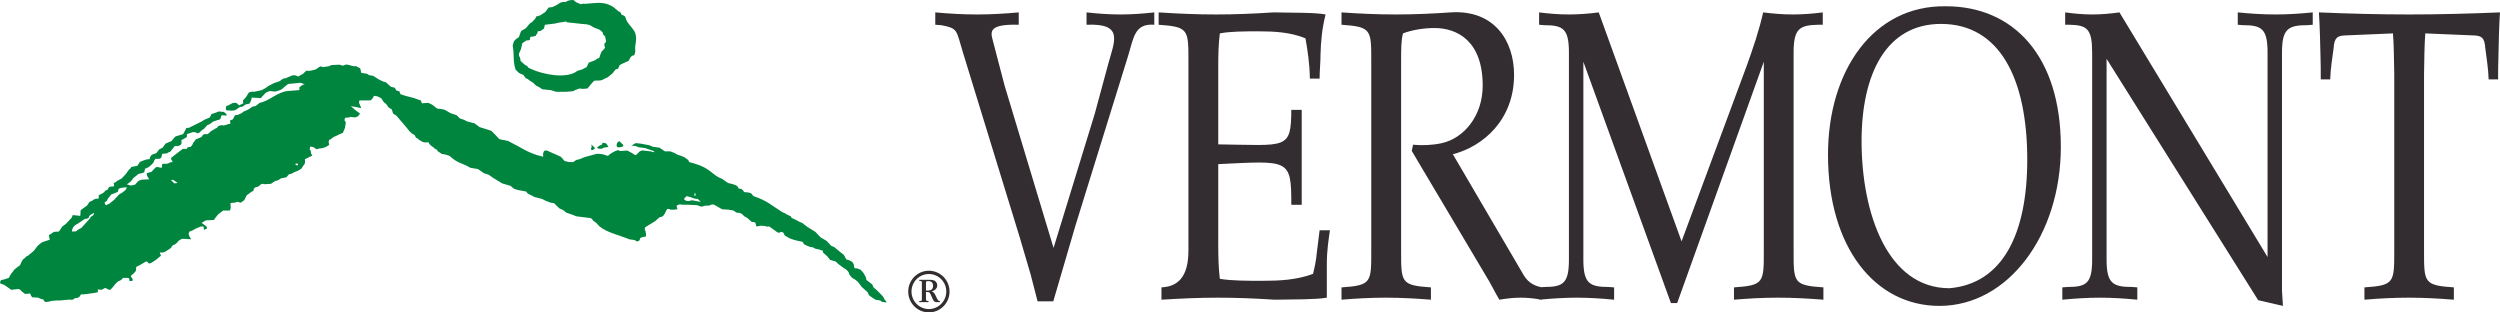 <?xml version="1.0" encoding="UTF-8"?>
<svg width="200px" height="25px" viewBox="0 0 200 25" version="1.1" xmlns="http://www.w3.org/2000/svg" xmlns:xlink="http://www.w3.org/1999/xlink">
    <!-- Generator: Sketch 51.2 (57519) - http://www.bohemiancoding.com/sketch -->
    <title>vermont-logo</title>
    <desc>Created with Sketch.</desc>
    <defs></defs>
    <g id="Symbols" stroke="none" stroke-width="1" fill="none" fill-rule="evenodd">
        <g id="vermont-logo">
            <path d="M47.303,12.011 C47.431,12.005 47.508,11.983 47.601,11.847 L47.303,11.548 L47.335,11.714 C47.34,11.772 47.245,11.886 47.303,12.011 Z M55.363,16.019 L55.095,16.086 C54.829,16.088 54.878,16.039 54.728,15.952 C54.751,15.779 54.853,15.802 54.928,15.688 L55.296,15.79 L55.566,15.89 L55.831,15.921 L56.065,16.154 L55.363,16.019 Z M55.598,15.394 L55.665,15.627 L55.531,15.659 L55.598,15.394 Z M23.837,13.225 C23.625,13.222 23.715,13.215 23.616,13.129 C23.684,13.056 23.757,13.088 23.837,13.095 L23.837,13.225 Z M13.946,14.671 L13.682,14.41 C13.738,14.396 13.829,14.34 13.982,14.476 L14.217,14.639 L13.946,14.671 Z M9.8,15.394 L9.567,15.528 C9.504,15.578 9.487,15.593 9.131,15.988 L8.764,16.283 L8.495,16.413 C8.416,16.392 8.423,16.38 8.362,16.183 C8.501,16.149 8.565,16.062 8.631,15.89 L8.896,15.56 L9.399,15.364 C9.443,15.329 9.422,15.282 9.499,15.098 L9.667,15.035 L9.9,15.003 L10.134,14.97 C10.109,15.216 9.995,15.22 9.8,15.394 Z M7.224,17.434 L7.057,17.631 L6.522,18.22 C6.484,18.264 6.398,18.258 6.054,18.518 L5.752,18.518 C5.767,18.188 5.985,17.999 6.22,17.893 L6.757,17.533 C6.829,17.488 6.96,17.52 7.089,17.434 C7.144,17.337 7.043,17.24 7.528,17.037 C7.492,17.332 7.285,17.23 7.224,17.434 Z M70.35,23.419 L70.116,23.187 L69.881,22.99 L69.781,22.755 L69.314,22.396 C69.299,22.201 69.227,22.082 69.08,21.837 L68.844,21.574 L68.578,21.475 C68.44,21.425 68.489,21.538 68.344,21.408 C68.289,21.327 68.396,21.214 68.175,20.95 L67.944,20.82 L67.706,20.754 L67.507,20.392 L67.138,20.098 L66.738,19.766 L66.503,19.667 L66.134,19.276 L65.635,18.979 L65.233,18.55 L64.965,18.386 L64.597,18.157 L64.163,17.828 C63.911,17.76 63.733,17.585 63.327,17.434 C63.265,17.204 63.111,17.303 62.823,17.073 L62.59,16.973 C61.658,16.393 61.422,16.082 60.28,15.688 L60.082,15.462 C59.971,15.39 59.659,15.384 59.512,15.364 C59.497,15.291 59.49,15.269 59.342,15.131 C59.226,15.118 59.184,15.086 59.078,15.068 C59.018,14.834 58.831,14.773 58.241,14.639 L57.772,14.31 C56.976,14.027 56.868,13.471 55.598,13.095 L55.129,12.963 C55.084,12.756 54.978,12.762 54.795,12.601 L54.494,12.469 L54.192,12.37 L53.958,12.24 L53.625,12.108 L53.188,12.108 L52.755,11.812 L52.252,11.745 L51.919,11.614 L51.216,11.485 L50.849,11.45 L50.512,11.647 L50.849,11.682 L51.081,11.778 L51.617,11.847 L52.154,12.041 C52.157,12.041 52.164,11.988 52.388,12.174 C52.206,12.17 52.17,12.142 52.053,12.108 L51.783,12.076 L51.451,12.041 C51.347,12.017 51.239,12.092 51.181,12.108 L50.881,12.405 C50.797,12.397 50.764,12.401 50.611,12.272 L50.179,12.041 L49.709,12.076 C49.628,12.096 49.53,12.064 49.473,12.011 C49.427,11.996 48.97,12.146 48.639,12.469 L48.202,12.339 L47.903,12.307 C47.792,12.276 47.571,12.35 47.5,12.37 L46.765,12.569 L46.367,12.734 L46.097,12.798 L45.863,12.963 L45.528,12.963 L45.228,12.897 C45.078,12.855 45.108,12.769 44.858,12.537 L44.423,12.339 L44.188,12.24 L43.755,12.041 C43.585,12.036 43.52,12.039 43.486,12.174 C43.432,12.232 43.449,12.423 43.452,12.537 L42.951,12.405 C41.945,12.061 41.789,11.844 40.912,11.417 L40.675,11.288 C40.598,11.239 40.512,11.282 40.411,11.219 L40.174,11.188 L39.942,11.122 L39.572,10.729 L39.307,10.466 L38.905,10.334 L38.37,10.17 L37.968,9.872 L37.366,9.709 L37.098,9.576 L36.797,9.478 L36.53,9.215 L36.029,9.05 L35.592,8.787 L35.292,8.721 L34.99,8.689 C34.876,8.646 34.817,8.525 34.489,8.328 L34.255,8.227 L33.754,8.263 C33.73,8.164 33.688,8.113 33.652,8.032 L33.083,7.834 L32.448,7.671 L32.044,7.54 L31.947,7.307 L31.711,7.242 L31.578,7.015 L31.276,6.946 L30.876,6.585 L30.642,6.519 L30.307,6.355 L29.838,6.059 L29.571,6.025 L29.339,5.897 L28.9,5.83 L28.835,5.533 C28.786,5.367 28.624,5.43 28.535,5.303 C28.314,5.297 28.208,5.302 28.065,5.238 C27.979,5.219 27.716,5.107 27.562,5.204 C27.514,5.232 27.449,5.292 27.162,5.174 L26.527,5.204 L26.294,5.303 L25.824,5.37 C25.775,5.359 25.666,5.253 25.523,5.37 C25.431,5.45 25.353,5.482 25.223,5.568 L24.787,5.666 L24.487,5.666 L24.254,5.897 L23.849,6.126 C23.779,6.086 23.535,5.925 23.248,6.093 L22.846,6.258 C22.6,6.271 22.543,6.369 22.378,6.489 L21.909,6.651 L21.477,6.878 L21.242,7.045 L20.94,7.209 L20.337,7.344 C20.243,7.316 20.048,7.336 19.905,7.406 L19.701,7.738 C19.653,7.799 19.62,7.842 19.436,8.032 C19.436,8.134 19.444,8.201 19.469,8.263 C19.38,8.301 19.316,8.346 19.134,8.426 L18.899,8.227 L18.666,8.227 C18.512,8.279 18.373,8.391 18.099,8.493 C18.079,8.651 18.033,8.621 18.099,8.822 L18.564,8.854 L18.802,8.822 L19.201,8.558 C19.384,8.555 19.465,8.516 19.634,8.361 L19.936,8.295 C20.026,8.243 20.124,7.949 20.137,7.802 L20.572,7.834 C20.725,7.797 20.751,7.9 20.872,7.834 L21.273,7.406 L21.508,7.307 C21.698,7.236 21.855,7.37 22.079,7.307 C22.255,7.26 22.517,7.209 22.679,7.015 L23.047,6.719 L24.05,6.621 L24.386,6.75 C24.162,6.761 24.097,6.897 23.95,6.981 L23.95,7.209 L23.047,7.277 C22.172,7.36 21.601,8.056 20.773,8.227 L20.438,8.493 C20.103,8.497 20.1,8.663 19.736,8.822 C19.667,8.88 19.543,8.844 19.333,9.05 L19.034,9.183 L18.802,9.215 L18.631,9.546 L18.397,9.644 L18.431,9.906 C18.215,9.91 18.209,9.968 17.896,10.038 C17.646,9.968 17.402,10.082 17.362,10.235 C17.246,10.262 17.214,10.299 16.926,10.466 C16.885,10.501 16.829,10.52 16.625,10.729 L16.323,10.729 C16.289,10.765 16.214,10.795 16.123,10.958 L15.655,11.157 C15.631,11.17 15.533,11.368 15.454,11.417 C15.437,11.501 15.421,11.563 15.254,11.745 C15.082,11.807 15.008,11.701 14.952,11.911 L14.619,11.911 L14.148,12.272 L13.682,12.635 C13.689,12.842 13.774,12.814 13.815,12.963 C13.595,12.965 13.543,13.046 13.379,13.095 C13.255,13.13 13.092,13.056 12.979,13.129 L12.944,13.423 C12.87,13.417 12.684,13.393 12.645,13.358 C12.412,13.36 12.468,13.391 12.11,13.754 L11.741,13.849 C11.738,14.064 11.808,14.14 11.941,14.342 L11.305,14.378 L11.069,14.476 L10.805,14.77 C10.73,14.787 10.673,14.826 10.435,14.837 L10.134,14.738 C10.245,14.709 10.295,14.637 10.503,14.476 L10.669,14.246 L11.039,13.948 C11.131,13.856 11.209,13.933 11.54,13.784 L11.606,13.488 C11.717,13.466 11.954,13.398 12.309,12.963 C12.302,12.887 12.294,12.883 12.443,12.701 C12.66,12.711 12.833,12.745 12.911,12.569 L12.979,12.307 L13.349,12.272 C13.432,12.228 13.495,12.164 13.615,12.142 L13.982,11.682 C14.245,11.711 14.457,11.652 14.519,11.485 L14.519,11.188 C14.696,11.147 14.809,11.032 14.952,10.958 L14.952,10.729 L15.454,10.563 C15.555,10.566 15.619,10.566 15.79,10.662 C15.928,10.647 15.98,10.598 16.091,10.466 L16.323,10.301 L16.592,10.005 C16.654,9.961 16.748,10.003 17.026,9.741 L17.391,9.609 C17.503,9.597 17.574,9.572 17.628,9.51 L17.73,9.215 L18.129,9.25 C18.124,9.077 18.099,9.122 17.896,8.951 C17.831,8.906 17.76,8.99 17.628,8.922 C17.506,8.89 17.398,8.961 17.16,9.05 L16.926,9.117 C16.885,9.152 16.924,9.194 16.758,9.412 L16.357,9.576 L16.091,9.741 L15.221,10.17 C15.145,10.233 15.067,10.235 14.919,10.235 L14.65,10.729 L14.114,10.892 C14.007,10.938 14.058,10.865 13.715,11.288 L13.246,11.485 L13.012,11.812 L12.745,11.943 L12.512,12.24 C12.468,12.293 12.347,12.274 12.11,12.405 C12.059,12.573 11.978,12.484 11.974,12.734 C11.854,12.736 11.755,12.726 11.407,12.864 L11.173,12.963 C11.134,13.12 11.041,13.118 11.006,13.258 L10.503,13.358 C10.456,13.525 10.371,13.459 10.236,13.685 L10.07,13.916 L9.734,14.278 L9.366,14.476 C9.288,14.546 9.223,14.614 9.098,14.639 L9.131,14.903 L8.796,14.936 C8.75,14.947 8.648,15.038 8.597,15.195 C8.459,15.205 8.438,15.244 8.263,15.429 L7.895,15.627 L7.895,15.89 C7.714,15.89 7.567,15.885 7.391,16.049 L7.157,16.154 L6.958,16.449 L6.454,16.81 L6.422,17.27 L5.82,17.204 C5.797,17.279 5.79,17.284 5.721,17.434 L5.285,17.893 C5.208,17.987 5.251,17.91 4.983,18.124 L4.717,18.518 C4.556,18.548 4.476,18.534 4.314,18.55 L3.912,18.815 C3.924,18.926 3.939,18.968 3.981,19.178 L3.379,19.373 C3.272,19.432 3.172,19.531 3.01,19.667 L2.708,20.063 L2.239,20.457 C2.06,20.497 2.061,20.615 1.84,20.754 L1.705,20.984 L1.605,21.213 L1.169,21.543 L0.868,21.934 L0.703,22.233 L0.3,22.365 C0.12,22.432 0.092,22.296 0,22.596 C0.065,22.798 0.153,22.654 0.434,22.856 L0.667,23.02 L0.901,23.187 L1.472,23.119 C1.518,23.132 1.672,23.18 1.705,23.285 L2.006,23.516 L2.407,23.48 C2.463,23.516 2.412,23.599 2.574,23.78 L3.043,23.813 L3.343,23.941 C3.42,23.889 3.503,23.995 3.577,24.141 C3.765,24.173 3.886,24.144 4.115,24.074 L4.514,24.039 L4.781,24.039 L5.488,23.975 C5.615,23.934 5.774,24.068 5.954,23.877 C6.015,23.83 6.11,23.873 6.321,23.78 L6.489,23.547 L6.724,23.547 L7.224,23.48 L7.459,23.448 L7.827,23.381 L7.827,23.152 L8.129,23.187 L8.362,23.055 C8.491,23.016 8.643,23.162 8.729,23.187 C8.806,23.205 8.862,23.173 9.067,22.923 C9.079,22.898 9.181,22.738 9.467,22.494 C9.63,22.464 9.761,22.356 9.832,22.233 C10.003,22.231 10.216,22.22 10.335,22.265 C10.339,22.374 10.354,22.416 10.369,22.494 L10.603,22.464 C10.622,22.356 10.64,22.316 10.468,22.131 C10.49,21.993 10.546,21.997 10.669,21.904 L10.871,21.672 L10.904,21.347 L11.238,21.181 L11.674,20.918 C11.805,20.931 11.824,20.973 11.908,21.082 C12.039,21.075 12.101,21.044 12.477,20.786 L12.879,20.457 L12.777,20.196 C12.941,20.196 13.025,20.245 13.279,20.098 L13.682,19.833 C13.72,19.762 13.683,19.759 13.85,19.604 C13.999,19.572 14.033,19.528 14.183,19.404 C14.21,19.365 14.206,19.269 14.55,19.111 L14.818,19.111 L15.289,19.144 L15.154,18.912 C15.13,18.818 15.045,18.699 15.121,18.616 C15.169,18.442 15.208,18.544 15.421,18.422 L15.655,18.288 L16.056,18.124 L16.289,18.124 C16.29,18.243 16.309,18.3 16.323,18.386 L16.559,18.288 C16.55,18.103 16.483,18.092 16.357,17.993 L16.123,17.828 C16.208,17.791 16.283,17.734 16.457,17.631 L17.128,17.596 C17.146,17.524 17.155,17.518 17.462,17.136 L17.861,16.841 L18.397,16.841 L18.463,16.612 L18.431,16.283 C18.56,16.158 18.731,16.286 18.932,16.154 C19.023,16.117 19.15,16.207 19.269,16.216 C19.306,16.174 19.358,16.157 19.537,16.019 L19.736,15.627 L20.137,15.329 C20.359,15.275 20.238,15.18 20.337,15.068 C20.461,14.889 20.598,15.065 20.872,14.738 C20.946,14.726 21.034,14.676 21.139,14.738 L21.677,14.706 L22.011,14.476 C22.131,14.467 22.303,14.426 22.445,14.278 L22.914,14.181 L23.115,13.948 C23.189,13.903 23.295,13.949 23.518,13.784 L23.849,13.653 L24.119,13.488 L24.254,13.258 C24.325,13.18 24.453,13.078 24.386,12.766 C24.474,12.656 24.433,12.749 24.719,12.569 L24.956,12.469 C24.976,12.441 25,12.483 24.889,12.272 C24.856,12.183 24.904,12.081 24.821,12.011 C24.76,11.941 24.755,11.988 24.821,11.714 C24.895,11.761 25.014,11.739 25.089,11.778 L25.321,11.943 L25.556,11.877 C25.728,11.869 25.946,11.847 26.259,11.647 C26.323,11.598 26.368,11.568 26.294,11.417 C26.296,11.307 26.31,11.269 26.33,11.188 C26.421,11.167 26.466,11.137 26.694,10.958 L26.996,10.825 C27.112,10.762 27.175,10.728 27.43,10.628 L27.596,10.235 C27.605,9.987 27.755,9.79 27.562,9.644 C27.569,9.471 27.577,9.513 27.631,9.412 C27.816,9.414 27.925,9.414 28.031,9.347 C28.281,9.362 28.559,9.52 28.801,9.086 L28.402,8.787 L28.065,8.493 L28.467,8.558 L28.9,8.656 L28.769,8.328 C28.75,8.304 28.676,8.184 28.769,8.032 L29.638,8.032 C29.749,7.955 29.876,7.817 29.905,7.671 C30.055,7.672 30.247,7.677 30.541,7.9 C30.557,7.957 30.703,8.235 30.876,8.295 C30.907,8.317 30.937,8.395 31.078,8.59 L31.345,8.755 L31.447,9.086 L31.711,9.25 L32.044,9.644 L32.246,9.872 L32.548,10.235 L32.783,10.53 L33.017,10.729 C33.218,10.77 33.173,10.857 33.285,11.023 C33.376,11.042 33.424,11.073 33.519,11.188 L33.821,11.353 C33.915,11.411 34.14,11.388 34.29,11.387 C34.299,11.444 34.352,11.586 34.657,11.778 C34.739,11.85 34.829,11.947 34.957,11.976 C35.002,12.151 35.156,12.157 35.325,12.307 L35.661,12.37 L35.96,12.469 C36.689,13.128 36.939,13.005 37.633,13.423 L38.235,13.523 L38.704,13.849 L39.107,13.984 L39.472,14.246 L39.908,14.507 L40.174,14.671 L40.845,14.868 L41.078,15.068 C41.157,15.133 41.256,15.133 41.413,15.195 L42.114,15.329 C42.17,15.536 42.443,15.566 42.751,15.757 L43.386,15.921 L43.621,16.049 L44.057,16.216 L44.323,16.253 L44.759,16.676 L45.06,16.81 L45.294,17.006 L45.863,17.204 L46.097,17.303 L47.133,17.434 C47.321,17.439 47.346,17.504 47.47,17.664 C47.504,17.708 47.559,17.724 47.701,17.828 L47.936,18.092 C48.532,18.608 49.611,18.828 50.345,19.144 L50.579,19.178 C50.713,19.189 50.85,19.214 50.914,19.306 C51.041,19.308 51.174,19.318 51.216,19.044 C51.22,19.036 51.294,18.987 51.684,18.912 C51.684,18.747 51.663,18.466 51.584,18.386 C51.587,18.128 51.571,18.224 51.919,17.993 L52.352,17.731 C52.446,17.691 52.556,17.542 52.788,17.367 C53.04,17.358 53.124,17.224 53.256,16.939 C53.277,16.862 53.352,16.774 53.39,16.71 C53.497,16.716 53.547,16.712 53.625,16.774 L53.925,16.774 L54.192,16.742 L54.124,16.449 L54.361,16.349 L54.627,16.381 L55.095,16.381 L55.766,16.413 L56.03,16.515 C56.163,16.554 56.358,16.469 56.434,16.449 L56.736,16.449 C56.765,16.44 56.913,16.309 57.138,16.381 L57.772,16.742 L58.273,16.774 L58.675,16.841 L58.91,17.006 L59.213,17.037 C59.337,17.097 59.416,17.154 59.545,17.303 L59.78,17.434 L60.147,17.76 C60.511,17.751 60.432,17.878 60.515,18.124 L60.814,18.059 C60.951,18.057 61.254,18.067 61.318,18.124 L61.55,18.124 L62.187,18.582 C62.282,18.625 62.328,18.646 62.489,18.55 C62.749,18.582 62.669,18.7 62.79,18.847 L63.191,19.077 L63.492,19.178 L63.86,19.276 L64.192,19.341 C64.222,19.352 64.192,19.382 64.362,19.57 L64.597,19.667 L64.832,19.766 C64.918,19.804 64.946,19.7 65.233,19.9 L65.565,19.967 C65.635,20.02 65.67,20.027 65.8,20.028 L65.864,20.237 C65.873,20.24 65.886,20.228 66.201,20.524 L66.403,20.786 L66.839,20.918 C66.939,20.96 66.939,21.051 67.238,21.246 C67.261,21.261 67.261,21.29 67.606,21.511 C67.701,21.559 67.779,21.624 67.908,21.807 C67.928,21.87 67.873,21.904 68.142,22.201 C68.215,22.277 68.32,22.3 68.41,22.365 L68.644,22.562 L68.944,22.958 L69.412,23.381 L69.516,23.616 L69.781,23.813 L70.049,23.975 C70.132,24.023 70.24,23.97 70.485,24.074 C70.506,24.152 70.516,24.146 70.92,24.202 C70.896,24.091 70.842,24.048 70.751,23.941 C70.722,23.813 70.58,23.645 70.35,23.419 Z M48.202,11.417 L48.171,11.548 C48.138,11.596 47.89,11.642 47.769,11.812 C47.815,11.899 48.088,11.966 48.307,11.812 C48.394,11.772 48.545,11.807 48.672,11.745 L48.506,11.485 C48.411,11.446 48.346,11.417 48.202,11.417 Z M41.547,4.22 L41.681,3.923 L41.782,3.463 L42.114,3.231 C42.234,3.247 42.302,3.213 42.383,3.199 C42.385,3.053 42.407,3.02 42.452,2.937 C42.668,2.935 42.704,2.904 42.852,2.87 C42.904,2.699 43.009,2.752 43.018,2.509 C43.102,2.493 43.142,2.478 43.253,2.478 C43.29,2.431 43.345,2.415 43.52,2.281 L43.588,1.983 L44.392,1.884 L44.659,1.82 L45.294,1.721 L45.359,1.785 L46.601,1.918 L46.967,1.95 L47.201,2.016 L47.47,2.181 L47.97,2.38 L48.202,2.575 C48.273,2.689 48.154,2.722 48.406,2.905 L48.473,3.231 C48.523,3.406 48.4,3.405 48.372,3.463 C48.333,3.544 48.356,3.727 48.406,3.825 L48.202,4.054 C48.07,4.139 48.013,4.456 47.936,4.646 C47.867,4.667 47.828,4.644 47.669,4.776 C47.552,4.858 47.364,4.909 47.1,5.007 L46.934,5.37 C46.829,5.395 46.778,5.469 46.533,5.568 L46.197,5.666 C45.327,6.355 43.428,5.946 42.517,5.533 L42.25,5.401 C42.222,5.363 42.225,5.264 42.013,5.204 L41.647,4.876 L41.615,4.646 C41.568,4.548 41.454,4.404 41.547,4.22 Z M41.512,5.83 C41.596,5.883 41.778,5.973 41.882,5.994 C41.923,6.143 42.01,6.11 42.048,6.258 C42.196,6.29 42.29,6.369 42.383,6.453 L42.651,6.621 L42.885,6.848 L43.152,6.981 L43.386,7.143 L44.057,7.209 L44.49,7.344 L45.261,7.344 L45.729,7.307 C45.824,7.278 45.891,7.316 45.997,7.209 L46.367,7.08 L46.632,7.111 L46.999,7.08 L47.268,6.75 L47.5,6.489 C47.659,6.396 47.916,6.478 48.105,6.421 C48.273,6.37 48.366,6.269 48.606,6.193 L49.007,5.862 L49.208,5.6 C49.244,5.545 49.361,5.516 49.442,5.501 L49.576,5.204 L49.909,5.038 L50.28,4.876 L50.445,4.58 C50.518,4.489 50.592,4.43 50.747,4.417 C50.764,4.334 50.858,4.076 50.816,4.023 L50.816,3.727 C51.056,2.436 50.64,2.458 50.145,1.687 L50.009,1.326 C49.987,1.288 49.778,1.179 49.709,1.161 C49.683,1.03 49.639,0.957 49.473,0.902 L49.073,0.568 C48.419,0.137 47.889,0.222 47.133,0.276 L46.8,0.308 C46.758,0.314 46.743,0.255 46.466,0.34 L46.232,0.24 C46.185,0.211 46.1,0.219 45.895,0.012 C45.804,-0.023 45.404,0.019 45.294,0.142 C45.186,0.193 45.06,0.093 44.792,0.24 L44.526,0.406 L44.188,0.568 L43.889,0.603 L43.621,0.963 L43.219,1.228 L42.885,1.326 C42.859,1.535 42.704,1.577 42.55,1.785 C42.401,1.825 42.338,1.926 42.081,2.245 L41.815,2.409 C41.661,2.453 41.668,2.548 41.615,2.674 L41.512,2.97 C41.489,3.01 41.323,3.038 41.114,3.299 L41.014,3.658 C41.157,4.34 41.013,4.92 41.249,5.568 L41.512,5.83 Z M49.376,11.417 C49.354,11.513 49.283,11.612 49.376,11.778 C49.561,11.781 49.823,11.811 49.876,11.614 L49.543,11.288 L49.376,11.417 Z" id="Fill-1" fill="#00853F"></path>
            <path d="M192.741,1.157 C190.281,1.157 187.898,1.091 185.513,0.991 C185.589,2.209 185.614,3.362 185.64,4.511 C185.661,5.138 185.661,5.733 185.661,6.353 L186.417,6.353 C186.44,5.466 186.592,4.611 186.693,3.821 C186.745,2.967 187.047,2.868 187.57,2.836 L191.438,2.672 C191.514,3.658 191.514,4.707 191.54,5.956 L191.54,20.035 C191.54,22.599 191.561,22.828 189.154,22.991 L189.154,23.976 C190.281,23.881 191.46,23.814 192.693,23.814 C193.923,23.814 195.102,23.881 196.309,23.976 L196.309,22.991 C193.9,22.828 193.923,22.599 193.923,20.035 L193.923,5.956 C193.948,4.707 193.948,3.658 194.022,2.672 L197.94,2.836 C198.465,2.868 198.769,2.967 198.819,3.821 C198.915,4.611 199.066,5.466 199.091,6.353 L199.849,6.353 C199.849,5.733 199.849,5.138 199.875,4.511 C199.895,3.362 199.922,2.209 199.997,0.991 C197.562,1.091 195.177,1.157 192.741,1.157 Z M179.021,0.991 L179.021,1.98 L179.421,2.013 C180.951,2.013 181.404,2.308 181.404,4.217 L181.404,20.56 L169.557,0.991 C168.828,1.091 168.124,1.157 167.396,1.157 C166.644,1.157 165.942,1.091 165.213,0.991 L165.213,1.98 L165.564,1.98 C166.972,2.013 167.372,2.308 167.372,4.217 L167.372,20.757 C167.372,22.664 166.922,22.958 165.389,22.958 L164.986,22.99 L164.986,23.976 C165.991,23.881 166.993,23.814 168.001,23.814 C169.004,23.814 170.007,23.881 170.985,23.976 L170.985,22.99 L170.584,22.958 C169.004,22.958 168.527,22.664 168.527,20.757 L168.527,4.707 L180.652,24.013 L182.635,24.471 L182.559,23.253 L182.559,4.217 C182.559,2.308 183.037,2.013 184.616,2.013 L185.019,1.98 L185.019,0.991 C184.042,1.091 183.037,1.157 182.031,1.157 C181.029,1.157 180.024,1.091 179.021,0.991 Z M155.957,23.058 C150.986,23.058 148.926,17.041 148.926,11.288 C148.926,5.894 150.91,1.913 155.28,1.913 C159.948,1.913 162.18,6.256 162.18,12.765 C162.18,18.817 160.151,22.696 155.957,23.058 Z M155.679,0.502 C149.86,0.402 146.24,5.663 146.24,12.37 C146.24,19.869 150.057,24.472 155.153,24.472 C160.65,24.472 164.867,18.817 164.867,11.748 C164.867,4.448 161.053,0.502 155.679,0.502 Z M143.488,20.035 L143.488,4.217 C143.488,2.309 143.938,2.014 145.444,1.98 L145.821,1.98 L145.821,0.992 C145.044,1.091 144.243,1.157 143.437,1.157 C142.633,1.157 141.83,1.091 141.052,0.992 C140.726,2.44 140.249,3.854 139.7,5.366 L134.525,19.307 L127.9,0.992 C127.124,1.091 126.315,1.157 125.514,1.157 C124.71,1.157 123.91,1.091 123.128,0.992 L123.128,1.98 L123.531,2.014 C125.063,2.014 125.514,2.309 125.514,4.217 L125.514,20.757 C125.514,22.664 125.063,22.959 123.531,22.959 L123.297,22.977 C122.816,22.874 122.315,22.67 121.93,22.069 L116.229,12.339 C118.664,11.713 121.126,9.576 121.126,5.993 C121.126,3.232 119.517,0.764 116.053,0.991 C114.598,1.091 113.14,1.157 111.66,1.157 C110.182,1.157 108.724,1.091 107.321,0.991 L107.321,1.98 C109.727,2.146 109.701,2.373 109.701,4.94 L109.701,20.035 C109.701,22.599 109.727,22.828 107.321,22.991 L107.321,23.976 C108.447,23.881 109.628,23.814 110.859,23.814 C112.089,23.814 113.267,23.881 114.474,23.976 L114.474,22.991 C112.065,22.828 112.089,22.599 112.089,20.035 L112.089,4.94 C112.089,3.921 112.089,3.232 112.239,2.672 C112.919,2.407 113.87,2.242 114.749,2.242 C116.604,2.242 118.615,3.296 118.615,6.848 C118.615,9.282 117.108,11.057 115.35,11.45 C114.598,11.617 113.821,11.647 113.042,11.579 L112.941,12.075 L118.916,22.136 C119.269,22.695 119.544,23.291 119.945,23.976 C120.524,23.881 121.072,23.814 121.652,23.814 C122.152,23.814 122.649,23.865 123.128,23.94 L123.128,23.976 C123.178,23.971 123.227,23.968 123.276,23.963 C123.303,23.968 123.33,23.971 123.357,23.976 L123.357,23.956 C124.287,23.873 125.215,23.814 126.141,23.814 C127.145,23.814 128.153,23.881 129.129,23.976 L129.129,22.991 L128.726,22.959 C127.145,22.959 126.669,22.664 126.669,20.757 L126.669,4.94 L133.673,24.244 L134.174,24.244 L141.104,4.94 L141.104,20.035 C141.104,22.599 141.13,22.828 138.718,22.991 L138.718,23.976 C139.85,23.881 141.026,23.814 142.259,23.814 C143.488,23.814 144.668,23.881 145.873,23.976 L145.873,22.991 C143.463,22.828 143.488,22.599 143.488,20.035 Z M105.343,20.23 C105.294,20.824 105.167,21.413 105.042,21.91 C103.734,22.399 102.355,22.464 100.999,22.464 C99.797,22.464 98.514,22.464 97.587,22.306 C97.486,21.446 97.46,20.656 97.46,19.471 L97.46,13.129 C103.134,12.865 103.305,12.665 103.305,16.384 L104.138,16.384 L104.138,8.79 L103.305,8.79 C103.283,12.01 102.935,11.616 97.46,11.549 L97.46,5.398 C97.46,4.248 97.486,3.49 97.587,2.672 C98.413,2.507 99.593,2.507 100.698,2.507 C101.952,2.507 103.234,2.573 104.438,3.066 C104.613,4.085 104.763,5.006 104.79,6.289 L105.568,6.289 C105.568,5.598 105.642,5.039 105.642,4.348 C105.668,3.295 105.77,2.242 106.046,1.157 C105.192,0.991 103.461,1.028 101.877,0.991 C100.37,1.091 98.838,1.157 97.282,1.157 C95.726,1.157 94.221,1.091 92.691,0.991 L92.691,1.98 C95.101,2.145 95.075,2.373 95.075,4.939 L95.075,20.035 C95.075,22.236 94.17,22.927 92.917,22.99 L92.917,23.976 C94.449,23.881 95.93,23.814 97.46,23.814 C98.991,23.814 100.499,23.881 101.979,23.976 C103.534,23.944 105.215,23.976 106.147,23.814 L106.147,21.087 C106.147,20.035 106.296,19.111 106.394,18.423 L105.568,18.423 L105.343,20.23 Z M86.922,0.991 L86.922,1.98 C89.936,1.85 89.154,3.295 88.653,5.138 L87.576,9.116 L84.284,19.834 L80.368,6.848 L79.413,3.195 C79.242,2.54 79.091,1.912 81.499,1.98 L81.499,0.991 C80.394,1.091 79.29,1.157 78.158,1.157 C77.032,1.157 75.927,1.091 74.822,0.991 L74.822,1.98 L75.297,2.013 C76.68,2.277 76.479,2.406 77.032,4.185 L81.575,18.978 L82.455,21.972 L83.007,24.109 L84.262,24.109 L86.042,18.026 L90.236,4.511 C90.687,3.067 90.739,1.85 92.343,1.98 L92.343,0.991 C91.437,1.091 90.563,1.157 89.63,1.157 C88.702,1.157 87.827,1.091 86.922,0.991 Z M74.307,24.725 C73.545,24.725 72.92,24.097 72.92,23.326 C72.92,22.548 73.539,21.922 74.307,21.922 C75.078,21.922 75.702,22.542 75.702,23.326 C75.702,24.097 75.074,24.725 74.307,24.725 Z M74.307,21.659 C73.396,21.659 72.658,22.407 72.658,23.329 C72.658,24.247 73.396,24.992 74.307,24.992 C75.221,24.992 75.964,24.247 75.964,23.329 C75.964,22.403 75.221,21.659 74.307,21.659 Z M74.168,23.25 L74.078,23.245 L74.078,22.671 C74.078,22.603 74.063,22.497 74.159,22.497 L74.258,22.487 C74.502,22.487 74.645,22.609 74.645,22.862 C74.645,23.176 74.439,23.25 74.168,23.25 Z M75.035,24.009 C74.983,23.933 74.921,23.797 74.883,23.718 C74.807,23.554 74.711,23.339 74.516,23.302 C74.764,23.26 74.979,23.096 74.979,22.819 C74.979,22.688 74.897,22.534 74.783,22.464 C74.64,22.38 74.43,22.384 74.267,22.384 L73.545,22.384 L73.545,22.482 L73.615,22.482 C73.735,22.487 73.749,22.501 73.749,22.618 L73.749,23.953 C73.749,24.073 73.715,24.069 73.606,24.079 L73.539,24.079 L73.539,24.172 L74.283,24.172 L74.283,24.079 L74.201,24.073 C74.093,24.073 74.083,24.032 74.078,23.933 L74.078,23.362 L74.149,23.362 C74.231,23.362 74.311,23.354 74.377,23.429 C74.468,23.527 74.611,23.975 74.716,24.097 L74.864,24.172 L75.188,24.172 L75.188,24.079 C75.108,24.079 75.074,24.061 75.035,24.009 Z" id="Fill-3" fill="#332D31"></path>
        </g>
    </g>
</svg>